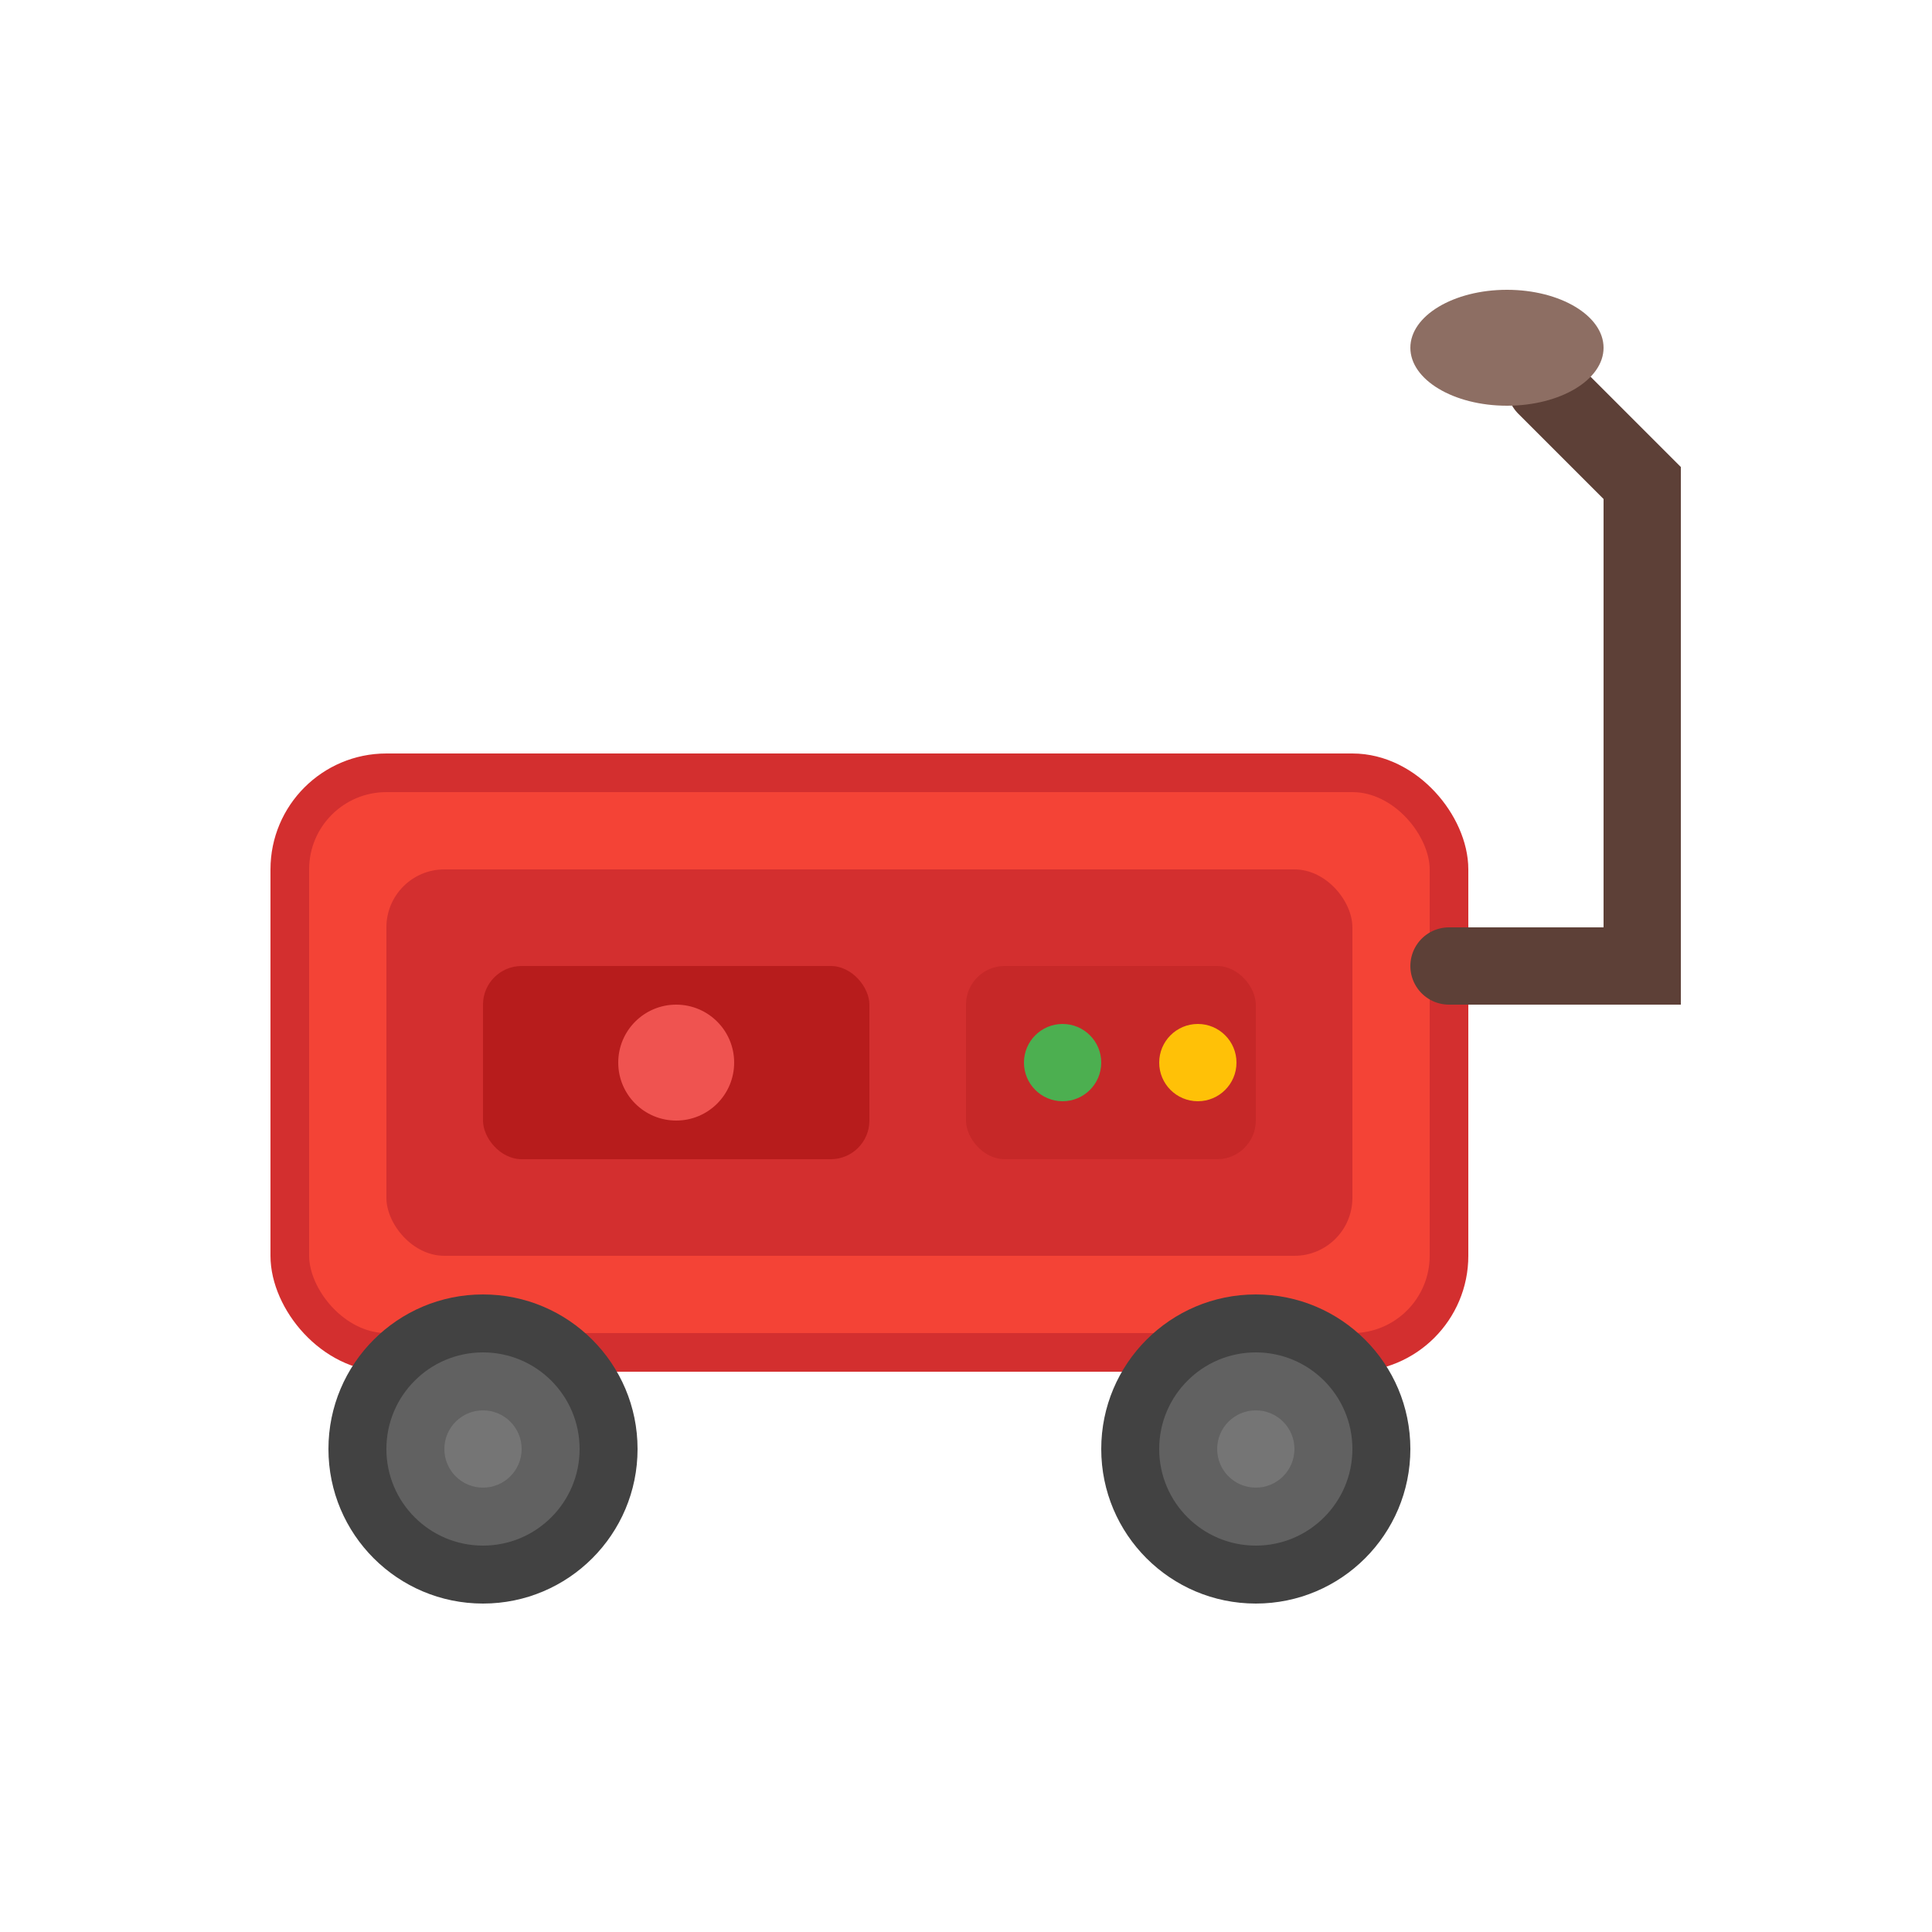 <svg xmlns="http://www.w3.org/2000/svg" viewBox="0 0 100 100" width="100" height="100">
  <rect x="15" y="40" width="60" height="30" rx="5" fill="#F44336" stroke="#D32F2F" stroke-width="2"/>
  <rect x="20" y="45" width="50" height="20" rx="3" fill="#D32F2F"/>
  <rect x="25" y="50" width="20" height="10" rx="2" fill="#B71C1C"/>
  <circle cx="35" cy="55" r="3" fill="#EF5350"/>
  <rect x="50" y="50" width="15" height="10" rx="2" fill="#C62828"/>
  <circle cx="55" cy="55" r="2" fill="#4CAF50"/>
  <circle cx="62" cy="55" r="2" fill="#FFC107"/>
  <circle cx="25" cy="75" r="8" fill="#424242"/>
  <circle cx="25" cy="75" r="5" fill="#616161"/>
  <circle cx="25" cy="75" r="2" fill="#757575"/>
  <circle cx="65" cy="75" r="8" fill="#424242"/>
  <circle cx="65" cy="75" r="5" fill="#616161"/>
  <circle cx="65" cy="75" r="2" fill="#757575"/>
  <path d="M75 50 L85 50 L85 25 L80 20" stroke="#5D4037" stroke-width="4" fill="none" stroke-linecap="round"/>
  <ellipse cx="78" cy="18" rx="5" ry="3" fill="#8D6E63"/>
</svg>
